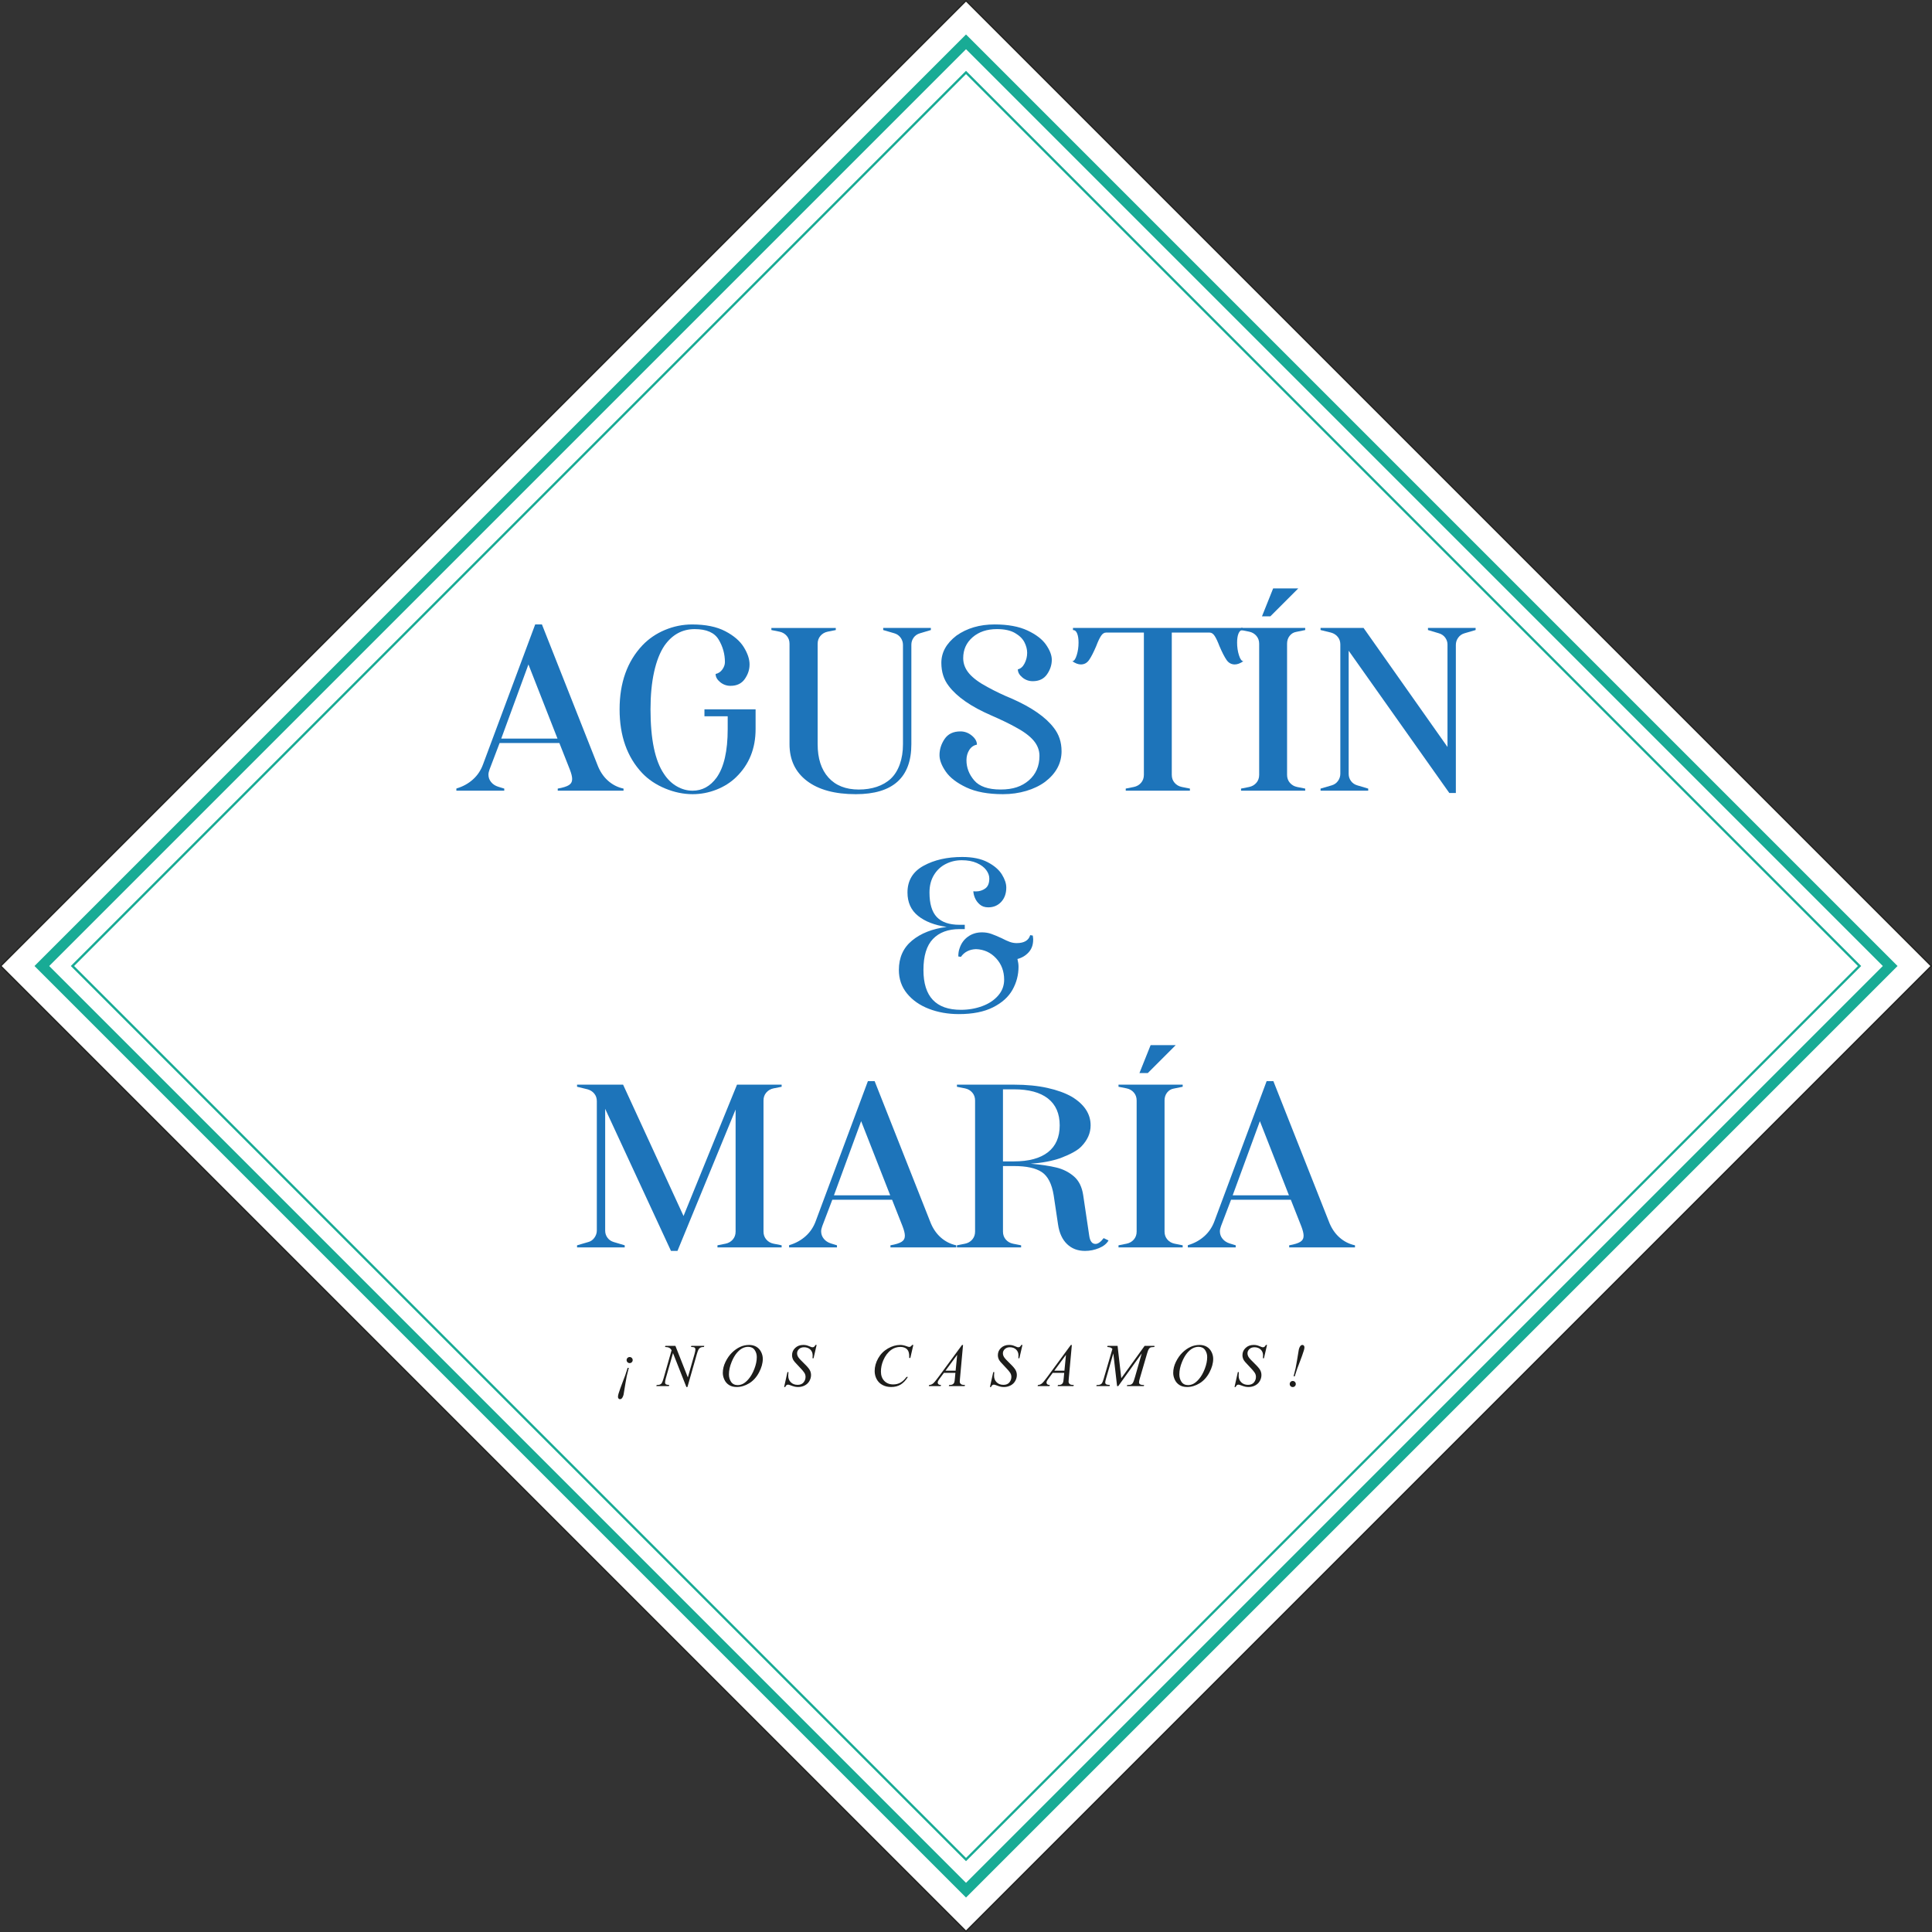 <svg xmlns="http://www.w3.org/2000/svg" id="Capa_2" data-name="Capa 2" viewBox="0 0 1500.81 1500.81"><rect x="0" y="0" width="1500.81" height="1500.81" fill="#333333" stroke="none"/><defs><style> .cls-1 { fill: #18ab95; } .cls-1, .cls-2, .cls-3, .cls-4 { stroke-width: 0px; } .cls-2 { fill: #fff; } .cls-3 { fill: #1d74ba; } .cls-4 { fill: #1d1d1b; } </style></defs><g id="Capa_1-2" data-name="Capa 1"><g><g><g><rect class="cls-2" x="220.24" y="220.24" width="1060.34" height="1060.34" transform="translate(750.41 -310.83) rotate(45)"></rect><path class="cls-4" d="m750.41,1500.81L0,750.41,750.41,0l750.41,750.41-750.41,750.41ZM1.27,750.41l749.14,749.14,749.14-749.14L750.41,1.27,1.27,750.41Z"></path></g><path class="cls-1" d="m750.41,1474.04L26.78,750.41,750.41,26.78l723.63,723.63-723.63,723.63ZM38.22,750.41l712.19,712.19,712.19-712.19L750.41,38.22,38.22,750.41Z"></path><path class="cls-1" d="m750.41,1445.8L55.02,750.41,750.41,55.02l695.39,695.39-695.39,695.39ZM57.56,750.41l692.85,692.85,692.85-692.85L750.41,57.56,57.56,750.41Z"></path></g><g><g><path class="cls-3" d="m434.52,577.2h-46.42l-7.77,20.41c-.6,1.57-.9,2.95-.9,4.15,0,2.17.69,4.09,2.08,5.78,1.38,1.69,3.22,2.89,5.51,3.61l4.7,1.44v1.63h-37.21v-1.63l.36-.18c4.82-1.44,9-3.76,12.55-6.95,3.55-3.19,6.17-7.13,7.86-11.83l40.46-108.55h5.24l42.98,108.73c1.92,5.18,4.66,9.36,8.22,12.55,3.55,3.19,7.61,5.27,12.19,6.23v1.63h-51.11v-1.63c4.09-.72,6.98-1.63,8.67-2.71,1.69-1.08,2.53-2.65,2.53-4.7,0-1.81-.6-4.27-1.81-7.4l-8.13-20.59Zm-45.15-3.43h43.71l-22.58-57.61-21.13,57.61Z"></path><path class="cls-3" d="m499,501.34c4.94-5.18,10.81-9.18,17.61-12.01,6.8-2.83,13.82-4.24,21.04-4.24,10.48,0,19.05,1.75,25.74,5.24,6.68,3.49,11.5,7.65,14.45,12.46,2.95,4.82,4.43,9.27,4.43,13.36s-1.24,7.74-3.7,11.29c-2.47,3.55-6.17,5.33-11.11,5.33-3.01,0-5.69-.96-8.04-2.89-2.35-1.92-3.52-4.03-3.52-6.32,2.17-.48,3.91-1.65,5.24-3.52,1.32-1.87,1.99-3.76,1.99-5.69,0-6.26-1.63-12.1-4.88-17.52-3.25-5.42-9.45-8.13-18.6-8.13-9.63,0-17.46,4.28-23.48,12.82-3.49,5.18-6.17,11.98-8.04,20.41-1.87,8.43-2.8,18.12-2.8,29.08,0,23.24,3.49,39.98,10.48,50.21,2.77,4.22,6.11,7.44,10.02,9.66,3.91,2.23,7.97,3.34,12.19,3.34,7.46,0,13.66-3.37,18.6-10.11,5.78-8.07,8.67-20.65,8.67-37.75v-9.93h-18.06v-5.42h39.73v15.35c0,15.17-5.06,27.63-15.17,37.39-4.22,4.09-9.3,7.31-15.26,9.66s-12.13,3.52-18.51,3.52c-7.11,0-14.21-1.48-21.31-4.42-7.11-2.95-13.07-6.95-17.88-12.01-11.68-12.4-17.52-28.9-17.52-49.49s5.9-37.14,17.7-49.67Z"></path><path class="cls-3" d="m709.77,495.29c-1.21,1.63-1.81,3.46-1.81,5.51v77.3c0,25.89-14.39,38.83-43.17,38.83-16.25,0-28.9-3.43-37.93-10.29-9.03-6.86-13.55-16.37-13.55-28.54v-78.02c0-2.41-.72-4.45-2.17-6.14-1.44-1.68-3.31-2.77-5.6-3.25l-6.32-1.26v-1.63h50.03v1.63l-6.32,1.26c-2.29.48-4.15,1.57-5.6,3.25-1.45,1.69-2.17,3.73-2.17,6.14v78.02c0,11.08,2.8,19.72,8.4,25.92,5.6,6.2,13.46,9.3,23.57,9.3s18.9-2.83,24.92-8.49c3.01-2.89,5.33-6.62,6.95-11.2,1.63-4.57,2.44-9.75,2.44-15.53v-77.12c0-2.05-.6-3.91-1.81-5.6-1.21-1.68-2.83-2.83-4.88-3.43l-8.67-2.53v-1.63h37.02v1.63l-8.49,2.53c-2.05.6-3.67,1.72-4.88,3.34Z"></path><path class="cls-3" d="m824.64,583.52c0,9.39-4.28,17.34-12.82,23.84-4.1,3.01-8.97,5.36-14.63,7.04-5.66,1.68-11.68,2.53-18.06,2.53-11.56,0-21.04-1.75-28.45-5.24-7.4-3.49-12.73-7.59-15.98-12.28-3.25-4.7-4.88-8.97-4.88-12.82,0-4.45,1.32-8.64,3.97-12.55,2.65-3.91,6.74-5.87,12.28-5.87,3.25,0,6.2,1.08,8.85,3.25,2.65,2.17,3.97,4.52,3.97,7.04-2.53.48-4.51,1.87-5.96,4.15-1.44,2.29-2.17,4.94-2.17,7.95,0,5.78,2.02,11.02,6.05,15.71,4.03,4.7,10.86,7.04,20.5,7.04s16.46-2.38,21.94-7.13c5.48-4.76,8.22-11.11,8.22-19.05,0-4.33-1.54-8.31-4.61-11.92-3.07-3.61-7.92-7.16-14.54-10.66-4.82-2.65-10.96-5.6-18.42-8.85-15.53-6.74-26.49-14.33-32.87-22.76-3.86-4.94-5.78-10.96-5.78-18.06,0-8.07,3.91-15.11,11.74-21.13,8.19-5.78,18.06-8.67,29.62-8.67,10.35,0,18.87,1.57,25.56,4.7,6.68,3.13,11.5,6.83,14.45,11.11,2.95,4.28,4.43,8.16,4.43,11.65,0,3.97-1.24,7.74-3.7,11.29-2.47,3.55-6.17,5.33-11.11,5.33-3.01,0-5.69-.96-8.04-2.89-2.35-1.92-3.52-4.03-3.52-6.32,2.17-.48,3.91-2.01,5.24-4.61,1.32-2.59,1.99-5.33,1.99-8.22,0-2.65-.69-5.36-2.08-8.13-1.39-2.77-3.82-5.18-7.32-7.22-3.49-2.05-8.19-3.07-14.09-3.07-7.71,0-14,2.11-18.87,6.32-4.88,4.22-7.32,9.63-7.32,16.25,0,4.33,1.54,8.31,4.61,11.92,3.07,3.61,7.92,7.17,14.54,10.66,5.9,3.25,12.1,6.2,18.6,8.85,15.53,6.86,26.43,14.45,32.69,22.76,3.97,5.06,5.96,11.08,5.96,18.06Z"></path><path class="cls-3" d="m962.08,492.13c-.72,1.81-1.08,4.15-1.08,7.04,0,3.49.48,6.77,1.45,9.84.96,3.07,2.1,4.61,3.43,4.61-2.41,1.69-4.64,2.53-6.68,2.53-2.65,0-4.79-1.17-6.41-3.52-1.62-2.35-3.46-5.93-5.51-10.75-1.33-3.49-2.56-6.11-3.7-7.86-1.15-1.74-2.44-2.62-3.88-2.62h-29.44v110.53c0,2.41.72,4.46,2.17,6.14,1.44,1.69,3.31,2.77,5.6,3.25l6.32,1.26v1.63h-49.85v-1.63l6.32-1.26c2.29-.48,4.15-1.56,5.6-3.25,1.44-1.68,2.17-3.73,2.17-6.14v-110.53h-29.44c-1.45,0-2.74.88-3.88,2.62-1.15,1.75-2.38,4.37-3.7,7.86-2.05,4.82-3.88,8.4-5.51,10.75-1.62,2.35-3.76,3.52-6.41,3.52-2.05,0-4.27-.84-6.68-2.53,1.33,0,2.47-1.54,3.43-4.61.97-3.07,1.44-6.35,1.44-9.84,0-2.89-.36-5.24-1.08-7.04-.72-1.81-1.81-2.71-3.25-2.71v-1.63h131.84v1.63c-1.45,0-2.53.9-3.25,2.71Z"></path><path class="cls-3" d="m1001.81,493.94c-1.33,1.69-1.99,3.73-1.99,6.14v101.86c0,2.41.72,4.46,2.17,6.14,1.44,1.69,3.31,2.77,5.6,3.25l6.32,1.26v1.63h-49.85v-1.63l6.32-1.26c2.29-.48,4.15-1.56,5.6-3.25,1.44-1.68,2.17-3.73,2.17-6.14v-101.86c0-2.41-.72-4.45-2.17-6.14-1.45-1.68-3.31-2.77-5.6-3.25l-6.32-1.26v-1.63h49.85v1.63l-7.04,1.44c-2.05.36-3.73,1.39-5.06,3.07Zm-12.82-36.84h19.51l-21.67,21.67h-6.5l8.67-21.67Z"></path><path class="cls-3" d="m1124.45,500.8c0-2.05-.6-3.88-1.81-5.51-1.2-1.63-2.83-2.74-4.88-3.34l-8.49-2.53v-1.63h37.02v1.63l-8.67,2.53c-2.05.6-3.67,1.75-4.88,3.43-1.21,1.69-1.81,3.55-1.81,5.6v115.05h-5.06l-78.2-110.53v95.72c0,2.05.6,3.88,1.81,5.51,1.2,1.63,2.83,2.74,4.88,3.34l8.49,2.53v1.63h-37.02v-1.63l8.67-2.53c2.05-.6,3.67-1.74,4.88-3.43,1.2-1.68,1.81-3.55,1.81-5.6v-100.42c0-2.29-.66-4.24-1.99-5.87-1.33-1.63-3.07-2.74-5.24-3.34l-8.13-1.99v-1.63h33.41l65.2,92.47v-79.47Z"></path></g><path class="cls-3" d="m802.57,730.08c0,3.9-1.17,7.13-3.51,9.7-2.34,2.57-5.24,4.29-8.69,5.18.56,2.23.84,4.24.84,6.02,0,6.35-1.56,12.32-4.68,17.89-3.12,5.58-8.17,10.12-15.13,13.63-6.97,3.51-15.8,5.27-26.5,5.27-8.47,0-16.25-1.37-23.32-4.1-7.08-2.73-12.74-6.69-16.97-11.87-4.24-5.18-6.35-11.28-6.35-18.31,0-9.58,3.4-17.19,10.2-22.82,6.8-5.63,15.77-9.17,26.92-10.62-9.36-1.34-16.78-4.21-22.24-8.61-5.46-4.4-8.19-10.45-8.19-18.14,0-9.25,4.15-16.16,12.46-20.73,8.3-4.57,18.31-6.85,30.01-6.85,8.03,0,14.6,1.34,19.73,4.01,5.13,2.67,8.83,5.85,11.12,9.53,2.28,3.68,3.43,7.08,3.43,10.2,0,4.57-1.31,8.28-3.93,11.12-2.62,2.84-5.99,4.26-10.11,4.26-2.67,0-4.88-.75-6.6-2.26-1.73-1.51-2.98-3.23-3.76-5.18-.78-1.95-1.17-3.65-1.17-5.1.33.11,1,.17,2.01.17,2.67,0,5.07-.75,7.19-2.26,2.12-1.5,3.18-4.1,3.18-7.77,0-2.23-.81-4.43-2.42-6.6-1.62-2.17-4.04-3.98-7.27-5.43-3.23-1.45-7.13-2.17-11.7-2.17s-8.61.98-12.46,2.93c-3.85,1.95-6.91,4.82-9.19,8.61-2.29,3.79-3.43,8.3-3.43,13.54,0,8.69,1.89,15.05,5.68,19.06,3.79,4.01,9.7,6.02,17.72,6.02h4.01v3.34h-4.01c-8.92,0-15.83,2.56-20.73,7.69-4.91,5.13-7.36,13.15-7.36,24.08,0,20.62,9.7,30.93,29.09,30.93,5.91,0,11.42-.95,16.55-2.84,5.13-1.89,9.25-4.62,12.37-8.19,3.12-3.57,4.68-7.69,4.68-12.37,0-6.58-2.09-12.12-6.27-16.64-4.18-4.51-9.39-6.88-15.63-7.1-5.13.22-9.03,2.23-11.7,6.02l-2.01-.33c0-2.45.33-4.57,1-6.35,1.23-3.79,3.4-6.8,6.52-9.03,3.12-2.23,6.74-3.34,10.87-3.34,2.56,0,4.96.39,7.19,1.17,2.23.78,4.9,1.9,8.03,3.34,2.56,1.34,4.71,2.31,6.44,2.93,1.73.61,3.48.92,5.27.92,5.79,0,9.31-2.06,10.53-6.19l2.01.33c.22,1.56.33,2.67.33,3.34Z"></path><g><path class="cls-3" d="m572.51,842.58h34.68v1.63l-6.32,1.26c-2.29.48-4.15,1.57-5.6,3.25-1.45,1.69-2.17,3.73-2.17,6.14v101.86c0,2.41.72,4.46,2.17,6.14,1.44,1.69,3.31,2.77,5.6,3.25l6.32,1.26v1.63h-49.85v-1.63l6.32-1.26c2.29-.48,4.15-1.56,5.6-3.25,1.45-1.69,2.17-3.73,2.17-6.14v-94.82l-45.15,109.81h-5.06l-51.11-110.35v94.64c0,2.05.6,3.88,1.81,5.51,1.2,1.63,2.83,2.74,4.88,3.34l8.49,2.53v1.63h-37.02v-1.63l8.67-2.53c1.92-.48,3.52-1.59,4.79-3.34,1.26-1.74,1.9-3.64,1.9-5.69v-100.42c0-2.29-.66-4.24-1.99-5.87-1.33-1.63-3.07-2.74-5.24-3.34l-8.13-1.99v-1.63h35.76l46.96,102.04,41.54-102.04Z"></path><path class="cls-3" d="m692.97,931.98h-46.42l-7.77,20.41c-.6,1.57-.9,2.95-.9,4.15,0,2.17.69,4.09,2.08,5.78,1.38,1.69,3.22,2.89,5.51,3.61l4.7,1.44v1.63h-37.21v-1.63l.36-.18c4.82-1.45,9-3.76,12.55-6.95,3.55-3.19,6.17-7.13,7.86-11.83l40.46-108.55h5.24l42.98,108.73c1.92,5.18,4.66,9.36,8.22,12.55,3.55,3.19,7.61,5.27,12.19,6.23v1.63h-51.11v-1.63c4.09-.72,6.98-1.63,8.67-2.71,1.69-1.08,2.53-2.65,2.53-4.7,0-1.81-.6-4.27-1.81-7.41l-8.13-20.59Zm-45.15-3.43h43.71l-22.58-57.61-21.13,57.61Z"></path><path class="cls-3" d="m787.61,842.58c9.75,0,18.42.84,26.01,2.53,7.59,1.69,13.91,3.97,18.96,6.86,9.75,5.9,14.63,13.31,14.63,22.21,0,6.02-2.41,11.5-7.22,16.44-2.89,3.01-8.31,6.02-16.25,9.03-6.62,2.29-14.33,3.73-23.12,4.34,8.19.72,14.87,1.72,20.05,2.98,5.18,1.26,9.69,3.55,13.55,6.86,3.85,3.31,6.26,8.16,7.22,14.54l4.7,31.61c.6,4.22,2.23,6.32,4.88,6.32,1.92,0,4.03-1.5,6.32-4.51l3.79,1.81c-1.44,2.53-3.91,4.51-7.41,5.96-3.49,1.44-7.11,2.17-10.84,2.17-5.66,0-10.33-1.78-14-5.33-3.67-3.55-5.99-8.58-6.95-15.08l-3.43-22.94c-1.45-8.79-4.52-14.75-9.21-17.88-4.7-3.13-11.92-4.7-21.67-4.7h-8.49v50.93c0,2.41.72,4.46,2.17,6.14,1.44,1.69,3.31,2.77,5.6,3.25l6.32,1.26v1.63h-49.85v-1.63l6.32-1.26c2.29-.48,4.15-1.56,5.6-3.25,1.44-1.69,2.17-3.73,2.17-6.14v-101.86c0-2.41-.72-4.45-2.17-6.14-1.45-1.68-3.31-2.77-5.6-3.25l-6.32-1.26v-1.63h44.25Zm26.46,10.75c-6.08-4.76-14.9-7.13-26.46-7.13h-8.49v55.99h8.49c11.56,0,20.38-2.38,26.46-7.13,6.08-4.76,9.12-11.71,9.12-20.86s-3.04-16.1-9.12-20.86Z"></path><path class="cls-3" d="m906.63,848.72c-1.33,1.69-1.99,3.73-1.99,6.14v101.86c0,2.41.72,4.46,2.17,6.14,1.44,1.69,3.31,2.77,5.6,3.25l6.32,1.26v1.63h-49.85v-1.63l6.32-1.26c2.29-.48,4.15-1.56,5.6-3.25,1.44-1.69,2.17-3.73,2.17-6.14v-101.86c0-2.41-.72-4.45-2.17-6.14-1.45-1.68-3.31-2.77-5.6-3.25l-6.32-1.26v-1.63h49.85v1.63l-7.04,1.44c-2.05.36-3.73,1.39-5.06,3.07Zm-12.82-36.84h19.51l-21.67,21.67h-6.5l8.67-21.67Z"></path><path class="cls-3" d="m1002.72,931.98h-46.42l-7.77,20.41c-.6,1.57-.9,2.95-.9,4.15,0,2.17.69,4.09,2.08,5.78,1.38,1.69,3.22,2.89,5.51,3.61l4.7,1.44v1.63h-37.21v-1.63l.36-.18c4.82-1.45,9-3.76,12.55-6.95,3.55-3.19,6.17-7.13,7.86-11.83l40.46-108.55h5.24l42.98,108.73c1.92,5.18,4.66,9.36,8.22,12.55,3.55,3.19,7.61,5.27,12.19,6.23v1.63h-51.11v-1.63c4.09-.72,6.98-1.63,8.67-2.71,1.69-1.08,2.53-2.65,2.53-4.7,0-1.81-.6-4.27-1.81-7.41l-8.13-20.59Zm-45.15-3.43h43.71l-22.58-57.61-21.13,57.61Z"></path></g></g><g><path class="cls-4" d="m487.59,1062.56h.88c-.75,2.78-1.28,4.9-1.59,6.36-.31,1.46-.65,3.37-1.04,5.74-.77,4.89-1.24,7.74-1.41,8.55-.31,1.38-.81,2.44-1.5,3.18-.34.35-.79.53-1.36.53-.41,0-.77-.17-1.07-.51-.3-.34-.45-.79-.45-1.36,0-.66.15-1.47.44-2.44.65-2.17,1.89-5.64,3.73-10.42.88-2.27,1.36-3.54,1.45-3.8.29-.81.93-2.76,1.91-5.83Zm1.54-8.39c.65,0,1.2.23,1.66.69s.69,1.02.69,1.68-.23,1.2-.69,1.66c-.46.46-1.01.69-1.66.69s-1.22-.23-1.68-.69c-.46-.46-.69-1.01-.69-1.66s.23-1.22.69-1.68,1.02-.69,1.68-.69Z"></path><path class="cls-4" d="m524.67,1045.49l9.66,24.5,5.23-18.3c.43-1.51.65-2.67.65-3.5,0-.57-.2-1.01-.6-1.34-.4-.32-1.14-.48-2.24-.48-.18,0-.38,0-.58-.02l.25-.85h10.05l-.28.85c-1.04-.01-1.82.09-2.33.32-.72.32-1.26.74-1.61,1.24-.49.72-.99,1.98-1.5,3.78l-7.35,25.76h-.83l-10.39-26.36-5.55,19.47c-.42,1.47-.62,2.6-.62,3.39,0,.58.19,1.03.56,1.33.38.3,1.27.5,2.68.61l-.23.85h-9.82l.32-.85c1.23-.03,2.05-.14,2.47-.32.63-.28,1.1-.64,1.41-1.08.45-.68.94-1.98,1.5-3.92l6.2-21.73c-.6-.92-1.24-1.56-1.92-1.9s-1.75-.54-3.19-.59l.25-.85h7.81Z"></path><path class="cls-4" d="m581.92,1044.77c2.07,0,3.91.45,5.51,1.35s2.85,2.23,3.76,3.99c.91,1.76,1.36,3.58,1.36,5.47,0,3.35-.97,6.86-2.92,10.54-1.94,3.68-4.48,6.49-7.62,8.42s-6.38,2.9-9.72,2.9c-2.41,0-4.43-.53-6.05-1.6-1.62-1.07-2.82-2.48-3.59-4.23-.78-1.75-1.16-3.45-1.16-5.09,0-2.92.7-5.8,2.11-8.65,1.41-2.85,3.08-5.23,5.04-7.14,1.95-1.91,4.03-3.38,6.24-4.41,2.21-1.03,4.56-1.54,7.05-1.54Zm-.78,1.47c-1.54,0-3.04.38-4.51,1.14-1.47.76-2.92,2-4.37,3.73-1.44,1.73-2.74,3.99-3.89,6.79-1.41,3.44-2.12,6.69-2.12,9.75,0,2.18.56,4.11,1.68,5.8,1.12,1.68,2.84,2.52,5.16,2.52,1.4,0,2.77-.35,4.11-1.04,1.34-.69,2.75-1.87,4.21-3.55,1.83-2.1,3.36-4.79,4.61-8.05s1.87-6.31,1.87-9.14c0-2.09-.56-3.94-1.68-5.54-1.12-1.61-2.81-2.41-5.07-2.41Z"></path><path class="cls-4" d="m609.12,1077.45l2.58-11.59h.78c-.11,1.12-.16,2.05-.16,2.79,0,2.1.67,3.82,2.02,5.14,1.34,1.32,3.1,1.98,5.27,1.98,2.01,0,3.54-.62,4.58-1.86,1.04-1.24,1.57-2.66,1.57-4.27,0-1.04-.24-2-.71-2.86-.72-1.27-2.65-3.52-5.78-6.73-1.52-1.54-2.5-2.68-2.93-3.43-.71-1.24-1.06-2.55-1.06-3.92,0-2.18.81-4.05,2.44-5.6,1.63-1.55,3.72-2.33,6.27-2.33.86,0,1.67.08,2.44.25.48.09,1.34.4,2.6.92.89.35,1.38.55,1.47.58.21.05.45.07.71.07.45,0,.83-.12,1.15-.35.32-.23.7-.72,1.13-1.47h.88l-2.4,10.37h-.78c.06-.92.09-1.67.09-2.24,0-1.86-.61-3.38-1.84-4.56-1.23-1.18-2.85-1.77-4.86-1.77-1.6,0-2.9.47-3.89,1.41-1,.94-1.5,2.02-1.5,3.25,0,1.08.32,2.1.96,3.08s2.1,2.57,4.4,4.77c2.3,2.21,3.78,3.93,4.46,5.16s1.01,2.55,1.01,3.95c0,1.58-.42,3.11-1.26,4.6-.84,1.48-2.04,2.63-3.61,3.45-1.57.81-3.28,1.22-5.14,1.22-.92,0-1.78-.08-2.58-.25-.8-.17-2.07-.58-3.83-1.24-.6-.23-1.1-.35-1.5-.35-.91,0-1.61.61-2.12,1.84h-.88Z"></path><path class="cls-4" d="m709.49,1044.77l-2.33,10.12h-.83l-.09-2.54c-.08-.92-.25-1.74-.53-2.47-.28-.72-.69-1.35-1.25-1.88-.55-.53-1.25-.94-2.1-1.24s-1.78-.45-2.81-.45c-2.75,0-5.15.75-7.21,2.26-2.63,1.92-4.69,4.63-6.18,8.13-1.23,2.89-1.84,5.81-1.84,8.78s.88,5.44,2.65,7.25c1.77,1.81,4.06,2.71,6.89,2.71,2.13,0,4.04-.48,5.7-1.43,1.67-.95,3.21-2.42,4.64-4.4h1.08c-1.69,2.69-3.56,4.67-5.62,5.93s-4.52,1.9-7.4,1.9c-2.55,0-4.81-.53-6.77-1.6-1.97-1.07-3.46-2.57-4.49-4.51-1.03-1.94-1.54-4.02-1.54-6.24,0-3.41.91-6.73,2.74-9.96,1.83-3.23,4.34-5.76,7.52-7.6,3.19-1.84,6.4-2.76,9.64-2.76,1.52,0,3.23.36,5.12,1.08.83.31,1.43.46,1.8.46s.69-.08.97-.23c.28-.15.74-.59,1.38-1.31h.85Z"></path><path class="cls-4" d="m748.11,1044.77l-2.37,25.99c-.12,1.21-.18,2.01-.18,2.4,0,.61.12,1.08.35,1.41.29.45.69.78,1.19.99.5.21,1.34.32,2.52.32l-.25.85h-12.3l.25-.85h.53c1,0,1.81-.21,2.44-.65.45-.29.79-.78,1.04-1.45.17-.48.33-1.6.48-3.36l.37-3.96h-8.94l-3.18,4.31c-.72.97-1.18,1.66-1.36,2.08-.18.42-.28.82-.28,1.19,0,.49.2.91.6,1.27s1.06.55,1.98.58l-.25.85h-9.24l.25-.85c1.14-.05,2.14-.43,3.01-1.14.87-.71,2.16-2.24,3.88-4.57l18.67-25.39h.81Zm-4.56,7.67l-9.06,12.33h7.86l1.2-12.33Z"></path><path class="cls-4" d="m769,1077.45l2.58-11.59h.78c-.11,1.12-.16,2.05-.16,2.79,0,2.1.67,3.82,2.02,5.14,1.34,1.32,3.1,1.98,5.27,1.98,2.01,0,3.54-.62,4.58-1.86,1.04-1.24,1.57-2.66,1.57-4.27,0-1.04-.24-2-.71-2.86-.72-1.27-2.65-3.52-5.78-6.73-1.52-1.54-2.5-2.68-2.93-3.43-.71-1.24-1.06-2.55-1.06-3.92,0-2.18.81-4.05,2.44-5.6,1.63-1.55,3.72-2.33,6.27-2.33.86,0,1.67.08,2.44.25.48.09,1.34.4,2.6.92.89.35,1.38.55,1.47.58.21.05.45.07.71.07.45,0,.83-.12,1.15-.35.32-.23.7-.72,1.13-1.47h.88l-2.4,10.37h-.78c.06-.92.09-1.67.09-2.24,0-1.86-.61-3.38-1.84-4.56-1.23-1.18-2.85-1.77-4.86-1.77-1.6,0-2.9.47-3.89,1.41-1,.94-1.5,2.02-1.5,3.25,0,1.08.32,2.1.96,3.08s2.1,2.57,4.4,4.77c2.3,2.21,3.78,3.93,4.46,5.16s1.01,2.55,1.01,3.95c0,1.58-.42,3.11-1.26,4.6-.84,1.48-2.04,2.63-3.61,3.45-1.57.81-3.28,1.22-5.14,1.22-.92,0-1.78-.08-2.58-.25-.8-.17-2.07-.58-3.83-1.24-.6-.23-1.1-.35-1.5-.35-.91,0-1.61.61-2.12,1.84h-.88Z"></path><path class="cls-4" d="m832.63,1044.77l-2.37,25.99c-.12,1.21-.18,2.01-.18,2.4,0,.61.12,1.08.35,1.41.29.45.69.78,1.19.99.5.21,1.34.32,2.52.32l-.25.85h-12.3l.25-.85h.53c1,0,1.81-.21,2.44-.65.45-.29.79-.78,1.04-1.45.17-.48.33-1.6.48-3.36l.37-3.96h-8.94l-3.18,4.31c-.72.97-1.18,1.66-1.36,2.08-.18.42-.28.82-.28,1.19,0,.49.2.91.6,1.27s1.06.55,1.98.58l-.25.85h-9.24l.25-.85c1.14-.05,2.14-.43,3.01-1.14.87-.71,2.16-2.24,3.88-4.57l18.67-25.39h.81Zm-4.56,7.67l-9.06,12.33h7.86l1.2-12.33Z"></path><path class="cls-4" d="m868.15,1045.49l2.88,25.16,18.13-25.16h7.63v.85c-1.66.11-2.64.22-2.93.32-.51.2-.97.6-1.39,1.2-.42.6-.88,1.75-1.37,3.46l-5.78,19.82c-.34,1.15-.51,2.06-.51,2.72,0,.6.21,1.05.62,1.36.58.45,1.51.67,2.77.67h.55l-.21.85h-13.16l.23-.85h.62c1.17,0,2.06-.17,2.67-.51.48-.25.9-.71,1.28-1.39.38-.68.9-2.2,1.58-4.55l5.16-18.11-18.23,25.42h-.92l-2.93-25.42-5.58,19.33c-.48,1.64-.71,2.75-.71,3.32s.21,1,.62,1.3c.42.3,1.42.5,3.02.61l-.25.85h-10.3l.25-.85h.62c1.52,0,2.62-.38,3.29-1.15.49-.55,1.01-1.75,1.54-3.59l6.8-23.3c-.51-.52-.99-.88-1.45-1.06-.46-.18-1.31-.33-2.56-.44l.23-.85h7.77Z"></path><path class="cls-4" d="m931.8,1044.77c2.07,0,3.91.45,5.51,1.35s2.85,2.23,3.76,3.99c.91,1.76,1.36,3.58,1.36,5.47,0,3.35-.97,6.86-2.92,10.54-1.94,3.68-4.48,6.49-7.62,8.42s-6.38,2.9-9.72,2.9c-2.41,0-4.43-.53-6.05-1.6-1.62-1.07-2.82-2.48-3.59-4.23-.78-1.75-1.16-3.45-1.16-5.09,0-2.92.7-5.8,2.11-8.65,1.41-2.85,3.08-5.23,5.04-7.14,1.95-1.91,4.03-3.38,6.24-4.41,2.21-1.03,4.56-1.54,7.05-1.54Zm-.78,1.47c-1.54,0-3.04.38-4.51,1.14-1.47.76-2.92,2-4.37,3.73-1.44,1.73-2.74,3.99-3.89,6.79-1.41,3.44-2.12,6.69-2.12,9.75,0,2.18.56,4.11,1.68,5.8,1.12,1.68,2.84,2.52,5.16,2.52,1.4,0,2.77-.35,4.11-1.04,1.34-.69,2.75-1.87,4.21-3.55,1.83-2.1,3.36-4.79,4.61-8.05s1.87-6.31,1.87-9.14c0-2.09-.56-3.94-1.68-5.54-1.12-1.61-2.81-2.41-5.07-2.41Z"></path><path class="cls-4" d="m959,1077.45l2.58-11.59h.78c-.11,1.12-.16,2.05-.16,2.79,0,2.1.67,3.82,2.02,5.14,1.34,1.32,3.1,1.98,5.27,1.98,2.01,0,3.54-.62,4.58-1.86,1.04-1.24,1.57-2.66,1.57-4.27,0-1.04-.24-2-.71-2.86-.72-1.27-2.65-3.52-5.78-6.73-1.52-1.54-2.5-2.68-2.93-3.43-.71-1.24-1.06-2.55-1.06-3.92,0-2.18.81-4.05,2.44-5.6,1.63-1.55,3.72-2.33,6.27-2.33.86,0,1.67.08,2.44.25.48.09,1.34.4,2.6.92.89.35,1.38.55,1.47.58.21.05.45.07.71.07.45,0,.83-.12,1.15-.35.32-.23.7-.72,1.13-1.47h.88l-2.4,10.37h-.78c.06-.92.09-1.67.09-2.24,0-1.86-.61-3.38-1.84-4.56-1.23-1.18-2.85-1.77-4.86-1.77-1.6,0-2.9.47-3.89,1.41-1,.94-1.5,2.02-1.5,3.25,0,1.08.32,2.1.96,3.08s2.1,2.57,4.4,4.77c2.3,2.21,3.78,3.93,4.46,5.16s1.01,2.55,1.01,3.95c0,1.58-.42,3.11-1.26,4.6-.84,1.48-2.04,2.63-3.61,3.45-1.57.81-3.28,1.22-5.14,1.22-.92,0-1.78-.08-2.58-.25-.8-.17-2.07-.58-3.83-1.24-.6-.23-1.1-.35-1.5-.35-.91,0-1.61.61-2.12,1.84h-.88Z"></path><path class="cls-4" d="m1004.22,1072.77c.66,0,1.22.23,1.68.69s.69,1.02.69,1.68-.23,1.2-.69,1.66-1.02.69-1.68.69-1.2-.23-1.66-.69-.69-1.01-.69-1.66.23-1.22.69-1.68,1.01-.69,1.66-.69Zm1.54-3.64h-.88c.75-2.78,1.28-4.9,1.59-6.37s.65-3.38,1.04-5.75c.77-4.88,1.24-7.73,1.41-8.55.31-1.38.81-2.43,1.5-3.16.32-.35.77-.53,1.34-.53.43,0,.79.17,1.09.51.3.34.45.79.45,1.36,0,.63-.15,1.43-.44,2.4-.63,2.12-1.87,5.6-3.73,10.44-.89,2.29-1.38,3.56-1.47,3.83-.29.86-.92,2.8-1.89,5.83Z"></path></g></g></g></svg>